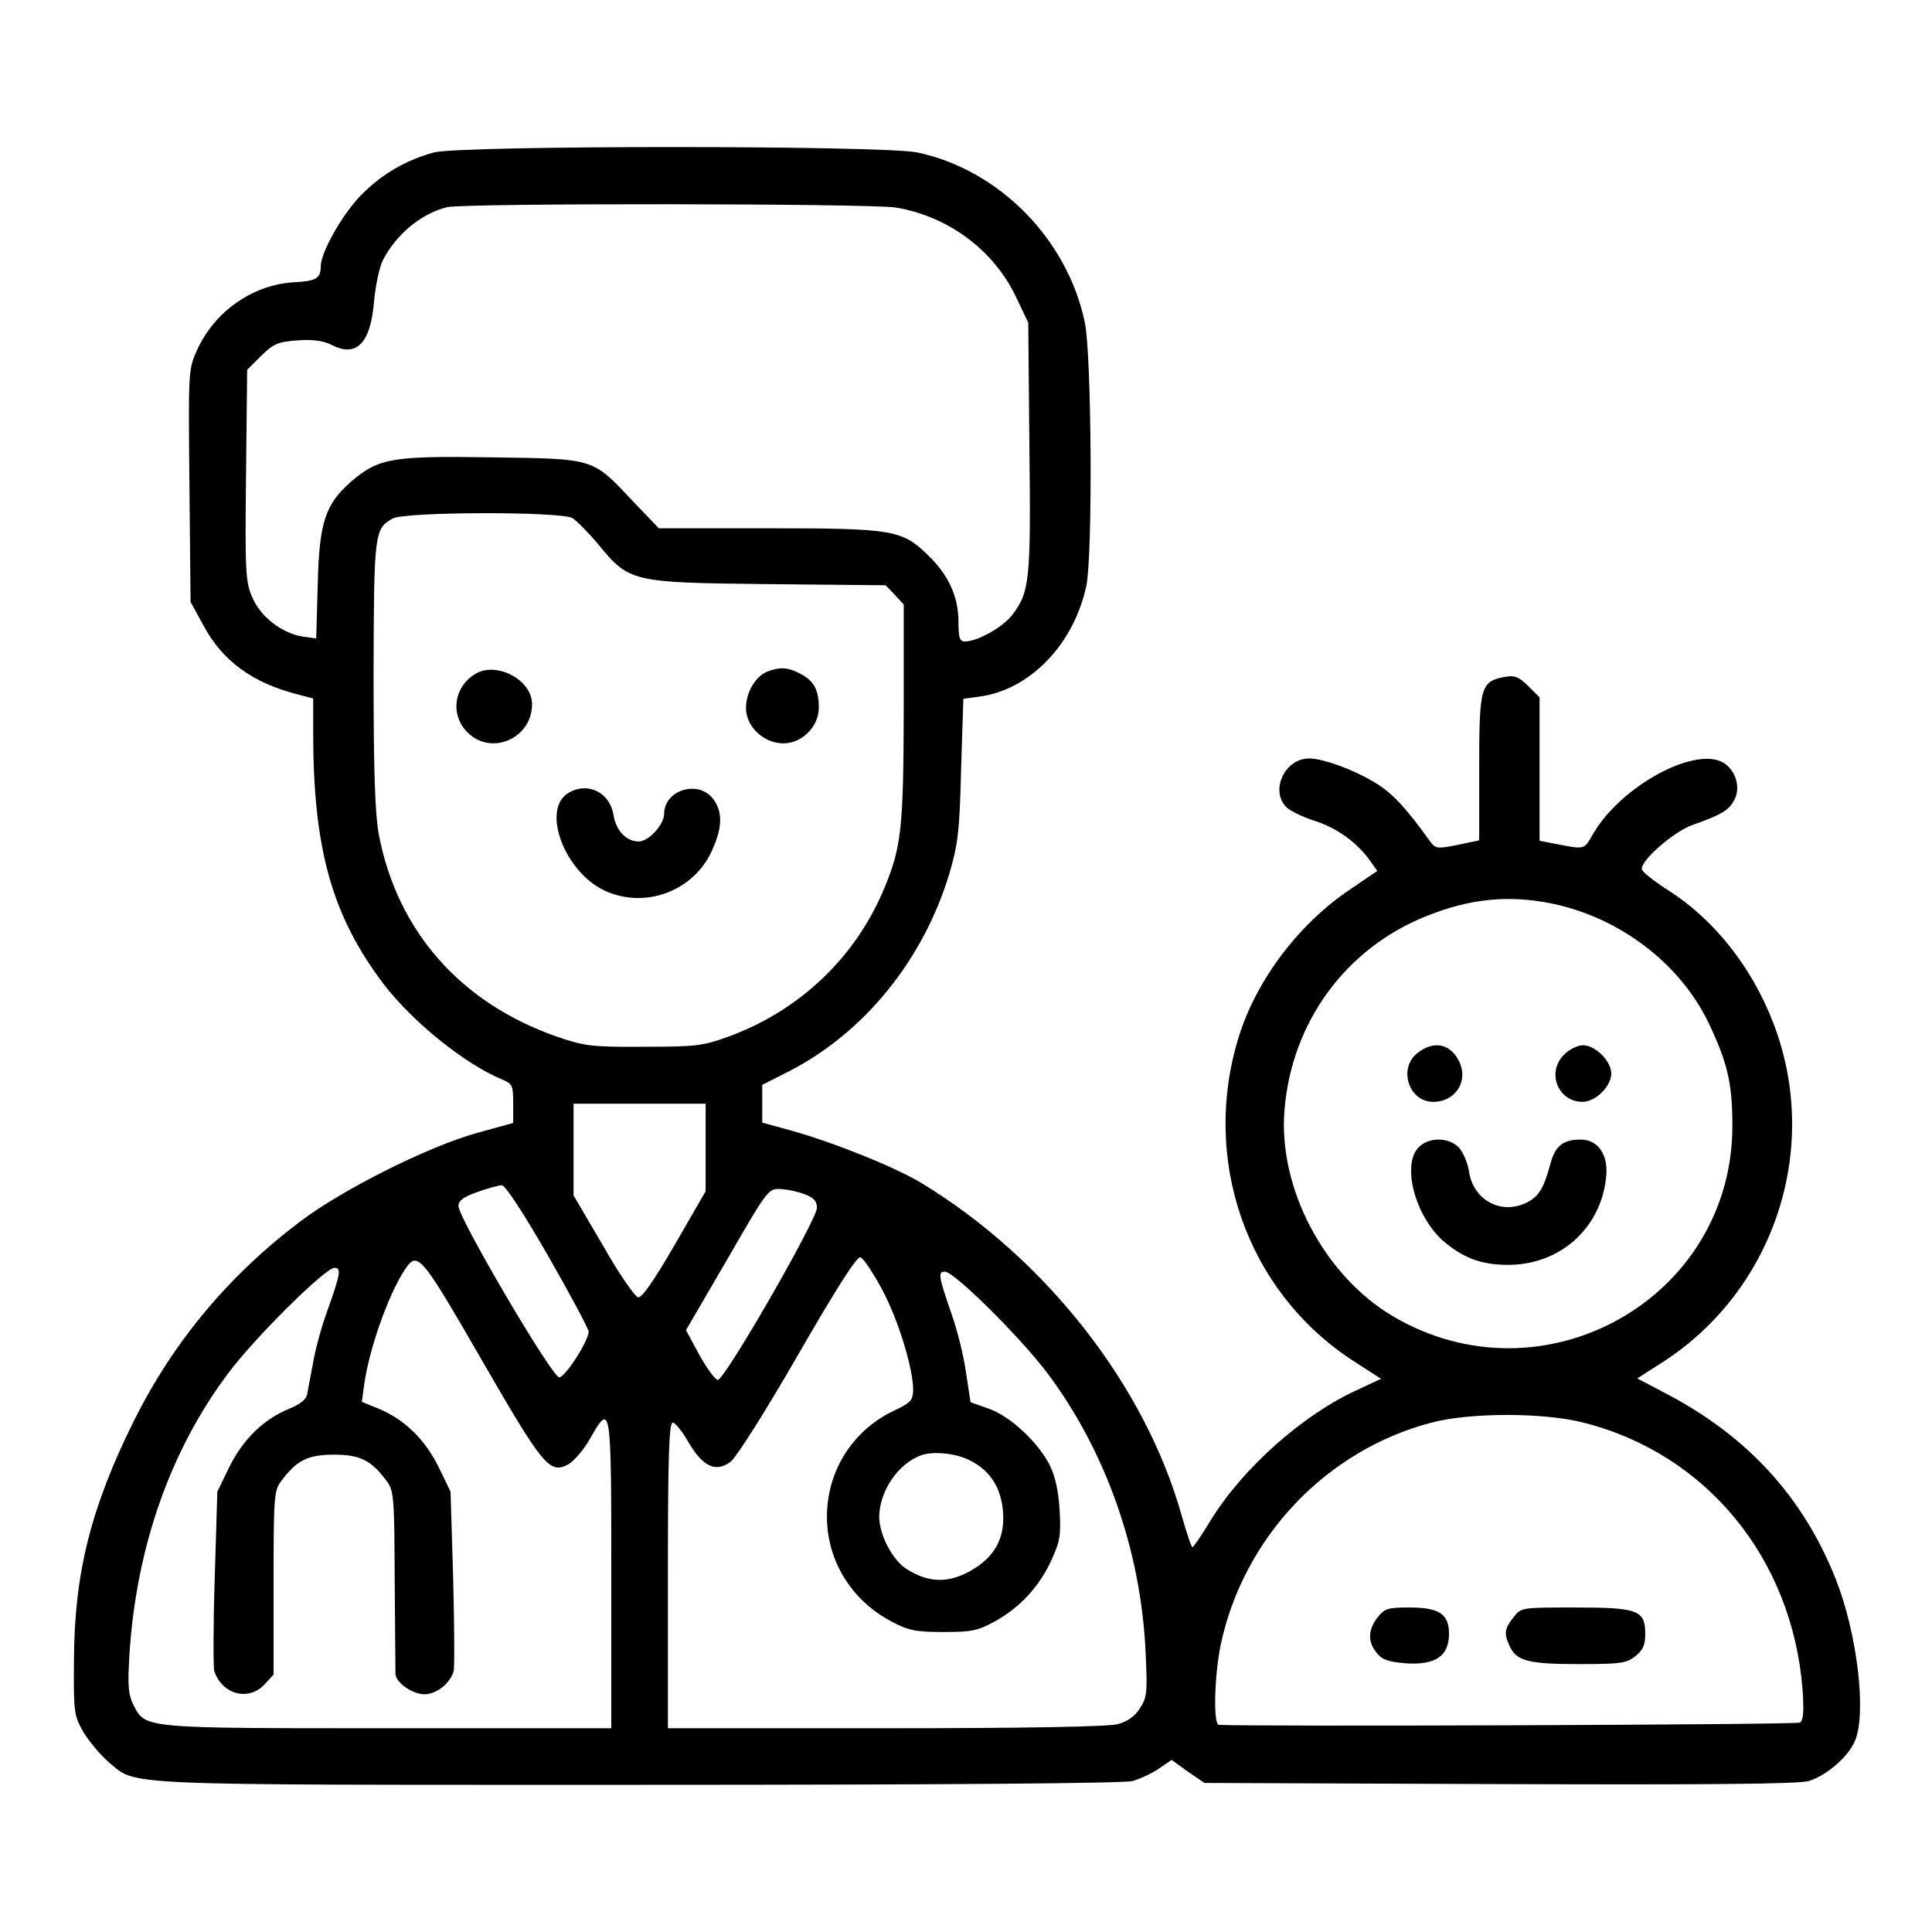 <?xml version="1.0" standalone="no"?>
<!DOCTYPE svg PUBLIC "-//W3C//DTD SVG 20010904//EN"
 "http://www.w3.org/TR/2001/REC-SVG-20010904/DTD/svg10.dtd">
<svg version="1.0" xmlns="http://www.w3.org/2000/svg"
 width="512pt" height="512pt" viewBox="0 0 512 512"
 preserveAspectRatio="xMidYMid meet">

<g transform="translate(0,512) scale(0.1,-0.1)"
fill="#000000" stroke="none">
<path d="M1150 4716 c-73 -20 -136 -56 -190 -110 -50 -49 -110 -154 -110 -192
0 -32 -13 -39 -70 -42 -109 -6 -210 -76 -257 -178 -24 -53 -24 -53 -21 -361
l3 -308 35 -64 c50 -93 130 -151 248 -181 l42 -11 0 -92 c0 -307 50 -484 186
-664 77 -101 215 -212 313 -253 29 -12 31 -16 31 -64 l0 -52 -98 -27 c-128
-36 -352 -148 -465 -233 -191 -144 -337 -319 -442 -529 -114 -230 -158 -403
-159 -635 -1 -141 0 -146 26 -192 16 -25 45 -60 65 -77 78 -64 -1 -61 1402
-61 824 0 1289 4 1312 10 20 6 52 20 70 33 l34 23 43 -31 44 -30 781 -3 c545
-2 793 0 820 8 47 14 106 65 123 107 31 73 6 284 -51 428 -86 217 -233 378
-448 491 l-78 41 67 43 c298 192 421 570 293 900 -56 146 -156 273 -277 350
-39 25 -71 50 -71 57 -2 24 86 100 135 117 77 27 98 40 111 68 17 33 1 80 -32
98 -77 41 -269 -64 -342 -188 -27 -46 -19 -44 -113 -26 l-30 6 0 190 0 190
-30 30 c-26 25 -36 29 -63 24 -63 -12 -67 -26 -67 -241 l0 -192 -57 -12 c-54
-11 -59 -10 -73 9 -62 87 -98 125 -138 151 -58 37 -144 69 -183 69 -64 0 -104
-85 -60 -129 10 -10 43 -26 74 -36 58 -18 113 -57 147 -105 l20 -28 -69 -47
c-136 -90 -249 -238 -297 -389 -103 -327 19 -677 300 -861 l76 -49 -60 -28
c-145 -65 -305 -207 -391 -346 -24 -40 -46 -72 -49 -72 -3 0 -15 37 -28 82
-96 344 -358 680 -687 881 -70 43 -232 108 -345 140 l-80 22 0 50 0 50 73 37
c199 103 354 295 423 523 23 79 27 113 31 276 l6 187 43 6 c134 18 250 139
283 294 17 83 14 610 -4 697 -46 221 -227 405 -444 451 -90 19 -1212 19 -1281
0z m1224 -146 c139 -23 260 -113 319 -238 l32 -67 3 -330 c4 -353 1 -383 -45
-444 -25 -33 -91 -70 -125 -71 -15 0 -18 9 -18 53 0 66 -27 124 -80 175 -69
68 -94 72 -424 72 l-290 0 -71 74 c-106 113 -99 110 -373 114 -263 4 -298 -2
-370 -63 -70 -61 -86 -108 -90 -274 l-4 -143 -36 5 c-55 9 -111 52 -133 103
-18 41 -20 64 -17 324 l3 280 37 37 c33 32 44 37 96 41 42 3 68 -1 91 -12 65
-34 103 4 112 113 4 43 14 93 24 112 35 68 101 123 170 140 46 11 1121 10
1189 -1z m-857 -823 c11 -7 42 -38 68 -69 83 -101 88 -102 451 -106 l311 -3
24 -25 24 -26 0 -286 c-1 -307 -6 -357 -52 -467 -76 -183 -226 -325 -415 -393
-66 -24 -86 -26 -223 -26 -139 -1 -156 2 -230 27 -254 89 -422 279 -471 535
-10 55 -14 163 -14 425 1 376 2 386 51 413 33 18 444 19 476 1z m2598 -1022
c180 -38 339 -160 414 -318 50 -106 62 -159 62 -272 -1 -458 -502 -738 -900
-503 -182 108 -304 340 -287 546 19 234 163 430 378 515 115 46 218 56 333 32z
m-2245 -646 l0 -116 -82 -142 c-55 -95 -87 -141 -97 -139 -9 2 -51 63 -93 137
l-78 133 0 122 0 121 175 0 175 0 0 -116z m-417 -288 c59 -103 107 -193 107
-200 0 -24 -62 -121 -78 -121 -19 0 -267 422 -267 454 0 14 13 24 50 37 28 10
57 18 65 18 9 0 57 -73 123 -188z m677 165 c27 -10 35 -19 35 -37 -1 -33 -246
-459 -263 -456 -7 1 -29 31 -49 67 l-35 65 109 187 c103 179 109 188 138 187
17 0 46 -6 65 -13z m207 -252 c44 -82 83 -211 83 -268 -1 -27 -7 -34 -50 -54
-104 -49 -172 -149 -178 -264 -7 -123 59 -237 172 -296 44 -23 63 -27 136 -27
75 0 91 3 138 29 66 37 117 92 149 163 22 48 25 65 21 132 -3 52 -12 90 -27
120 -32 61 -104 128 -161 148 l-48 17 -12 79 c-6 44 -23 111 -37 151 -36 104
-38 116 -19 116 25 0 199 -173 271 -268 156 -208 249 -472 261 -742 5 -104 4
-118 -15 -147 -13 -21 -33 -35 -58 -42 -25 -7 -241 -11 -615 -11 l-578 0 0
405 c0 317 3 405 13 405 6 0 26 -24 42 -53 38 -64 72 -80 111 -51 15 11 94
136 178 282 101 175 156 262 166 260 8 -2 33 -40 57 -84z m-1061 -187 c164
-284 181 -305 231 -277 15 9 41 39 57 68 55 96 56 93 56 -358 l0 -410 -590 0
c-652 0 -644 -1 -676 61 -14 28 -16 50 -11 134 18 284 108 541 262 746 71 95
257 279 281 279 19 0 17 -14 -19 -115 -14 -38 -31 -99 -37 -135 -7 -36 -14
-74 -16 -85 -2 -13 -19 -27 -47 -38 -68 -28 -122 -80 -159 -154 l-32 -66 -7
-230 c-4 -127 -4 -238 -1 -246 21 -62 91 -80 133 -35 l24 26 0 243 c0 230 1
245 21 271 40 54 70 69 139 69 69 0 99 -15 139 -69 20 -26 21 -42 22 -264 1
-131 2 -242 2 -249 3 -24 46 -53 77 -53 31 0 66 27 77 60 3 8 2 119 -1 246
l-7 231 -32 66 c-37 74 -91 126 -159 154 l-44 18 6 45 c15 106 73 262 117 318
27 32 45 8 194 -251z m2920 -167 c326 -82 554 -360 581 -708 4 -59 2 -81 -7
-87 -9 -6 -1466 -11 -1540 -6 -15 1 -12 130 5 212 60 284 279 516 559 589 102
27 296 27 402 0z m-1626 -100 c54 -27 83 -72 88 -136 6 -71 -23 -123 -90 -159
-57 -31 -108 -29 -164 6 -38 23 -74 91 -74 140 1 67 49 139 110 162 32 12 93
6 130 -13z"/>
<path d="M1258 3333 c-56 -35 -65 -108 -19 -154 63 -63 171 -16 171 75 0 65
-96 115 -152 79z"/>
<path d="M2033 3340 c-32 -13 -57 -57 -56 -98 1 -49 48 -92 99 -92 50 0 94 45
94 95 0 47 -13 71 -50 90 -32 17 -54 18 -87 5z"/>
<path d="M1507 3019 c-74 -43 -11 -211 97 -260 106 -48 233 -1 282 105 29 63
30 105 3 140 -40 50 -129 22 -129 -41 0 -28 -41 -73 -67 -73 -33 0 -60 28 -67
69 -9 61 -68 90 -119 60z"/>
<path d="M3756 2329 c-51 -40 -23 -129 42 -129 60 0 95 56 68 109 -24 46 -67
54 -110 20z"/>
<path d="M4145 2325 c-47 -46 -17 -125 49 -125 34 0 76 41 76 75 0 33 -42 75
-75 75 -14 0 -37 -11 -50 -25z"/>
<path d="M3760 2080 c-46 -46 -10 -182 64 -248 52 -45 101 -64 171 -64 137 -1
246 95 261 229 8 61 -20 103 -67 103 -46 0 -67 -16 -80 -63 -17 -65 -31 -87
-61 -103 -68 -35 -143 4 -155 81 -3 22 -15 50 -26 63 -26 28 -79 30 -107 2z"/>
<path d="M3651 834 c-26 -33 -27 -65 -2 -95 14 -18 31 -23 77 -27 78 -5 114
19 114 78 0 53 -26 70 -106 70 -56 0 -65 -3 -83 -26z"/>
<path d="M4011 834 c-24 -30 -26 -43 -10 -77 18 -39 50 -47 183 -47 110 0 126
2 150 21 20 16 26 29 26 59 0 63 -19 70 -186 70 -142 0 -143 0 -163 -26z"/>
</g>
</svg>
